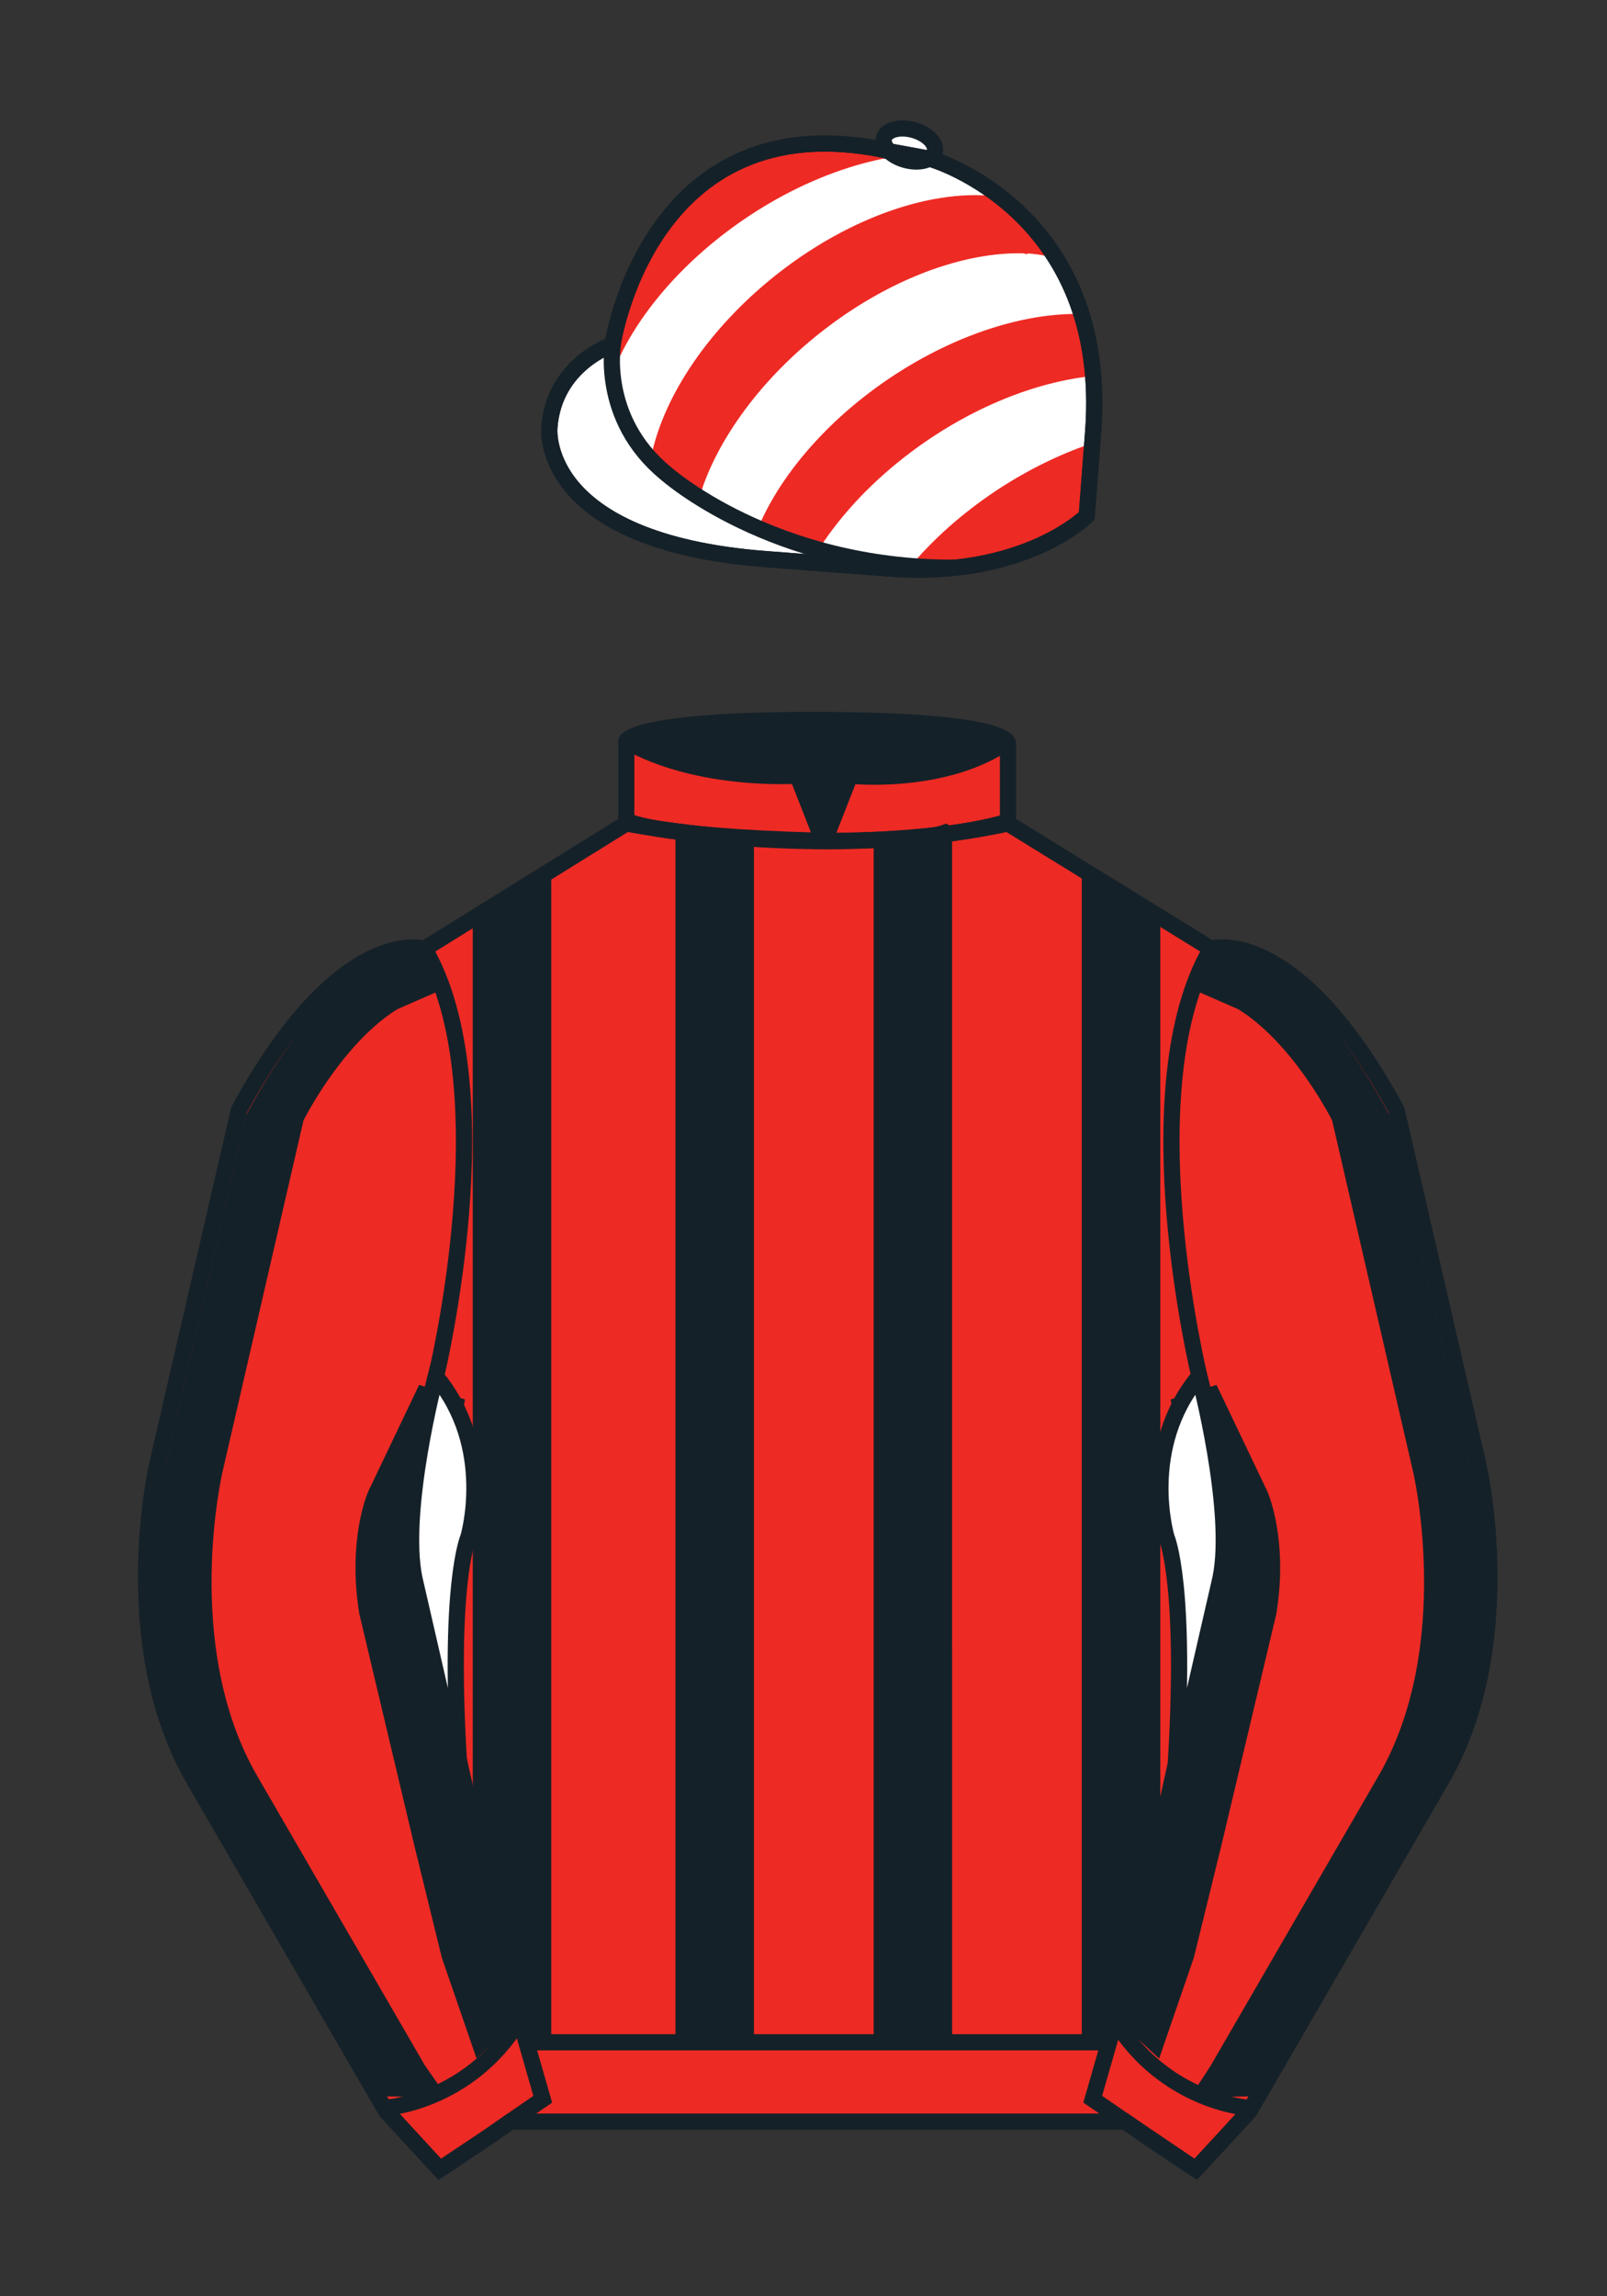 <?xml version="1.0" encoding="iso-8859-1"?>
<!-- Generator: Adobe Illustrator 25.3.0, SVG Export Plug-In . SVG Version: 6.00 Build 0)  -->
<svg version="1.1" id="Cap_x0028_3-STRIPED_x0029_" xmlns="http://www.w3.org/2000/svg" xmlns:xlink="http://www.w3.org/1999/xlink"
	 x="0px" y="0px" viewBox="0 0 99.213 141.732" style="enable-background:new 0 0 99.213 141.732;" xml:space="preserve">
<rect x="0" y="0" width="99.213" height="141.732" fill="#333333" stroke="none"/>
<g>
	<path style="fill:#FFFFFF;" d="M57.483,9.819c0,0,11.045,3.168,10.006,16.831l-0.299,3.929l-0.098,1.266
		c0,0-3.853,3.878-12.191,3.244l-7.594-0.578c-14.145-1.076-13.389-8.132-13.389-8.132c0.299-3.929,3.901-5.104,3.901-5.104
		S40.012,6.295,54.54,9.243l0.391,0.107L57.483,9.819z"/>
	<path style="fill:#FFFFFF;" d="M57.483,9.819c0,0,11.045,3.168,10.006,16.831l-0.299,3.929l-0.098,1.266
		c0,0-3.853,3.878-12.191,3.244l-7.594-0.578c-14.145-1.076-13.389-8.132-13.389-8.132c0.299-3.929,3.901-5.104,3.901-5.104
		S40.012,6.295,54.54,9.243l0.391,0.107L57.483,9.819z"/>
	<path style="fill:#FFFFFF;" d="M57.708,9.382c0.143-0.51-0.443-1.119-1.309-1.358c-0.863-0.239-1.678-0.019-1.82,0.491
		c-0.143,0.511,0.445,1.119,1.309,1.358C56.751,10.112,57.567,9.893,57.708,9.382z"/>
</g>
<g>
	<path style="fill:#EE2A24;" d="M61.837,12.17c-0.074-0.051-0.178-0.027-0.268-0.039c-0.092-0.012-0.182-0.022-0.273-0.031
		c-0.092-0.009-0.185-0.017-0.277-0.024c-0.094-0.007-0.188-0.013-0.281-0.018c-0.096-0.004-0.191-0.007-0.285-0.01
		c-0.096-0.002-0.193-0.003-0.291-0.002c-0.096,0-0.193,0.002-0.291,0.004c-0.098,0.002-0.197,0.006-0.297,0.011
		c-0.1,0.005-0.199,0.011-0.299,0.019c-0.101,0.007-0.201,0.016-0.303,0.025c-0.102,0.01-0.201,0.02-0.305,0.033
		c-0.102,0.012-0.205,0.025-0.309,0.039c-0.102,0.014-0.205,0.03-0.309,0.046c-0.104,0.017-0.209,0.035-0.314,0.054
		c-0.104,0.018-0.209,0.038-0.315,0.059c-0.105,0.021-0.211,0.044-0.318,0.067c-0.105,0.023-0.213,0.048-0.32,0.074
		c-0.105,0.026-0.213,0.053-0.32,0.081c-0.107,0.028-0.217,0.057-0.324,0.087c-0.107,0.03-0.217,0.062-0.326,0.094
		c-0.107,0.033-0.217,0.066-0.326,0.102c-0.108,0.035-0.219,0.071-0.328,0.108c-0.109,0.037-0.219,0.075-0.33,0.114
		c-0.109,0.04-0.219,0.08-0.33,0.122c-0.109,0.042-0.221,0.084-0.33,0.128c-0.111,0.044-0.221,0.089-0.334,0.135
		c-0.109,0.046-0.221,0.093-0.33,0.141c-0.113,0.048-0.223,0.098-0.336,0.148c-0.109,0.05-0.221,0.102-0.333,0.154
		c-0.109,0.053-0.221,0.106-0.332,0.162c-0.113,0.055-0.223,0.111-0.336,0.168c-0.109,0.057-0.221,0.115-0.332,0.174
		c-0.111,0.06-0.223,0.12-0.334,0.181c-0.111,0.062-0.223,0.124-0.334,0.188c-0.111,0.064-0.221,0.128-0.334,0.194
		c-0.11,0.066-0.222,0.132-0.331,0.201c-0.111,0.067-0.223,0.137-0.332,0.207c-0.111,0.07-0.221,0.141-0.33,0.213
		c-0.111,0.073-0.221,0.146-0.33,0.22c-0.11,0.075-0.219,0.15-0.328,0.226c-0.109,0.077-0.219,0.154-0.327,0.232
		c-0.108,0.079-0.218,0.159-0.325,0.239c-0.107,0.081-0.217,0.163-0.323,0.245c-0.109,0.083-0.215,0.167-0.323,0.252
		c-0.106,0.085-0.212,0.17-0.317,0.256c-0.106,0.087-0.21,0.174-0.313,0.261c-0.104,0.087-0.207,0.175-0.307,0.263
		c-0.102,0.088-0.202,0.177-0.3,0.267c-0.1,0.089-0.198,0.179-0.296,0.268c-0.096,0.09-0.194,0.181-0.288,0.271
		c-0.096,0.091-0.19,0.182-0.283,0.274c-0.093,0.092-0.186,0.184-0.277,0.276c-0.091,0.092-0.18,0.185-0.27,0.279
		c-0.088,0.093-0.177,0.187-0.264,0.28c-0.087,0.093-0.174,0.188-0.259,0.283c-0.085,0.094-0.169,0.189-0.252,0.284
		c-0.082,0.095-0.165,0.19-0.245,0.286c-0.081,0.097-0.161,0.192-0.24,0.288c-0.078,0.097-0.156,0.192-0.232,0.289
		c-0.077,0.097-0.151,0.193-0.227,0.29c-0.075,0.097-0.148,0.194-0.22,0.291c-0.071,0.097-0.143,0.195-0.213,0.292
		c-0.07,0.099-0.139,0.196-0.206,0.293c-0.068,0.098-0.135,0.197-0.201,0.295c-0.065,0.098-0.13,0.196-0.193,0.294
		c-0.063,0.098-0.125,0.196-0.187,0.295c-0.061,0.098-0.121,0.197-0.179,0.295c-0.059,0.099-0.117,0.198-0.172,0.296
		c-0.056,0.099-0.112,0.197-0.167,0.295c-0.054,0.099-0.106,0.197-0.158,0.295c-0.052,0.099-0.103,0.197-0.152,0.295
		c-0.049,0.099-0.097,0.197-0.144,0.295c-0.047,0.098-0.092,0.196-0.136,0.295c-0.045,0.098-0.089,0.196-0.131,0.294
		c-0.042,0.097-0.083,0.196-0.124,0.294c-0.039,0.097-0.078,0.195-0.115,0.292c-0.038,0.098-0.074,0.194-0.108,0.291
		c-0.034,0.097-0.068,0.194-0.1,0.29c-0.033,0.097-0.064,0.193-0.095,0.289c-0.029,0.096-0.059,0.191-0.085,0.287
		c-0.027,0.096-0.054,0.191-0.078,0.286c-0.025,0.095-0.048,0.19-0.07,0.284c-0.023,0.095-0.043,0.189-0.063,0.283l-0.025,0.162
		c1.412,1.445,3.021,2.331,3.021,2.331l0.149-0.469l0.046-0.158c0.035-0.097,0.071-0.194,0.108-0.291
		c0.037-0.097,0.076-0.195,0.116-0.292c0.039-0.097,0.081-0.195,0.122-0.293c0.043-0.098,0.086-0.196,0.13-0.294
		c0.044-0.098,0.09-0.197,0.138-0.295c0.047-0.097,0.095-0.196,0.144-0.294c0.049-0.098,0.101-0.197,0.152-0.295
		c0.051-0.098,0.105-0.197,0.158-0.295c0.054-0.099,0.11-0.197,0.166-0.296c0.057-0.098,0.114-0.196,0.173-0.295
		c0.059-0.098,0.118-0.197,0.18-0.295c0.061-0.099,0.122-0.197,0.186-0.294c0.064-0.099,0.128-0.198,0.193-0.295
		c0.066-0.099,0.134-0.196,0.201-0.294c0.067-0.098,0.137-0.195,0.206-0.292c0.07-0.098,0.142-0.195,0.214-0.293
		c0.072-0.097,0.145-0.194,0.22-0.291c0.075-0.098,0.149-0.193,0.226-0.29c0.076-0.097,0.154-0.192,0.232-0.289
		c0.079-0.096,0.159-0.191,0.24-0.288c0.081-0.096,0.163-0.191,0.245-0.286c0.083-0.096,0.167-0.19,0.252-0.284
		c0.085-0.095,0.171-0.19,0.258-0.282c0.087-0.095,0.176-0.188,0.265-0.281c0.088-0.093,0.178-0.186,0.271-0.278
		c0.09-0.092,0.183-0.184,0.275-0.275c0.094-0.092,0.188-0.184,0.283-0.274c0.096-0.091,0.191-0.182,0.29-0.272
		c0.097-0.09,0.194-0.18,0.294-0.269c0.1-0.089,0.199-0.177,0.301-0.266c0.101-0.088,0.203-0.175,0.307-0.263
		c0.104-0.087,0.207-0.173,0.313-0.26c0.104-0.086,0.21-0.171,0.317-0.257c0.107-0.085,0.214-0.169,0.322-0.251
		c0.108-0.083,0.215-0.165,0.325-0.245c0.107-0.081,0.215-0.16,0.324-0.24c0.109-0.079,0.219-0.155,0.326-0.232
		c0.109-0.077,0.219-0.152,0.328-0.227c0.111-0.074,0.221-0.148,0.33-0.219c0.111-0.072,0.221-0.144,0.332-0.214
		c0.108-0.07,0.22-0.139,0.329-0.207c0.111-0.068,0.223-0.135,0.332-0.201c0.111-0.066,0.223-0.13,0.334-0.193
		c0.111-0.064,0.223-0.126,0.332-0.188c0.113-0.061,0.223-0.122,0.336-0.181c0.109-0.06,0.223-0.117,0.332-0.175
		c0.113-0.057,0.223-0.113,0.336-0.168c0.109-0.055,0.223-0.108,0.332-0.162c0.113-0.052,0.223-0.104,0.334-0.154
		c0.111-0.051,0.223-0.1,0.334-0.149c0.111-0.048,0.221-0.095,0.334-0.141c0.109-0.046,0.221-0.091,0.33-0.135
		c0.111-0.044,0.221-0.086,0.332-0.128c0.111-0.042,0.221-0.082,0.33-0.122c0.109-0.039,0.221-0.077,0.33-0.114
		c0.109-0.037,0.219-0.073,0.328-0.108c0.109-0.035,0.219-0.068,0.328-0.102c0.107-0.033,0.215-0.064,0.324-0.094
		c0.107-0.03,0.215-0.059,0.324-0.088c0.106-0.028,0.213-0.055,0.32-0.081c0.108-0.025,0.213-0.05,0.32-0.074
		c0.105-0.023,0.211-0.046,0.316-0.067c0.105-0.021,0.213-0.041,0.316-0.059c0.105-0.019,0.209-0.037,0.313-0.053
		c0.104-0.017,0.207-0.032,0.313-0.046c0.101-0.015,0.205-0.028,0.307-0.04c0.102-0.012,0.203-0.023,0.305-0.032
		c0.102-0.01,0.203-0.019,0.303-0.025c0.1-0.007,0.199-0.014,0.299-0.019c0.098-0.005,0.197-0.009,0.295-0.011
		c0.1-0.003,0.195-0.004,0.293-0.004c0.096,0,0.193,0.001,0.289,0.002c0.096,0.002,0.293,0.104,0.285,0.01
		c0,0,0.984,0.033,1.871,0.361C65.306,16.004,63.46,13.294,61.837,12.17z"/>
	<path style="fill:#EE2A24;" d="M50.56,33.884c0.061-0.094,0.121-0.189,0.186-0.283c0.063-0.094,0.127-0.189,0.192-0.283
		c0.066-0.094,0.132-0.188,0.199-0.282c0.068-0.094,0.137-0.188,0.207-0.281c0.07-0.094,0.141-0.188,0.213-0.281
		c0.072-0.093,0.145-0.187,0.221-0.28c0.074-0.093,0.149-0.185,0.225-0.278c0.076-0.093,0.154-0.185,0.234-0.277
		c0.078-0.092,0.156-0.184,0.238-0.275c0.08-0.092,0.162-0.183,0.246-0.274c0.084-0.091,0.166-0.182,0.251-0.272
		c0.086-0.09,0.172-0.18,0.258-0.271c0.09-0.09,0.178-0.179,0.266-0.268c0.09-0.09,0.18-0.178,0.272-0.267
		c0.092-0.088,0.184-0.177,0.277-0.264c0.094-0.088,0.188-0.175,0.283-0.262c0.096-0.087,0.192-0.173,0.289-0.259
		c0.098-0.086,0.195-0.171,0.295-0.256c0.1-0.085,0.199-0.17,0.301-0.254c0.102-0.084,0.203-0.168,0.309-0.251
		c0.102-0.083,0.207-0.166,0.311-0.248c0.105-0.082,0.211-0.164,0.32-0.245c0.105-0.08,0.213-0.161,0.322-0.242
		c0.109-0.08,0.221-0.159,0.33-0.238c0.111-0.078,0.223-0.156,0.336-0.234c0.111-0.077,0.225-0.154,0.338-0.229
		c0.113-0.075,0.227-0.149,0.34-0.222c0.113-0.074,0.227-0.146,0.34-0.217c0.115-0.071,0.229-0.14,0.342-0.209
		c0.115-0.068,0.228-0.136,0.344-0.203c0.115-0.066,0.229-0.132,0.344-0.197c0.115-0.064,0.229-0.128,0.346-0.19
		c0.113-0.062,0.229-0.123,0.344-0.184c0.115-0.06,0.23-0.119,0.346-0.177c0.115-0.058,0.23-0.115,0.344-0.17
		c0.117-0.056,0.233-0.111,0.346-0.164c0.115-0.054,0.233-0.107,0.346-0.158c0.115-0.052,0.231-0.102,0.346-0.151
		c0.115-0.049,0.231-0.097,0.346-0.145c0.113-0.047,0.229-0.093,0.344-0.138c0.113-0.045,0.228-0.089,0.344-0.131
		c0.113-0.043,0.229-0.084,0.342-0.125c0.115-0.041,0.229-0.08,0.342-0.118c0.113-0.039,0.229-0.076,0.34-0.112
		c0.115-0.036,0.227-0.071,0.34-0.105c0.113-0.034,0.227-0.066,0.338-0.099c0.113-0.032,0.225-0.063,0.336-0.092
		c0.113-0.029,0.225-0.058,0.336-0.085c0.111-0.027,0.223-0.053,0.332-0.079c0.111-0.025,0.221-0.049,0.33-0.072
		c0.111-0.022,0.221-0.044,0.33-0.065c0.109-0.021,0.219-0.04,0.326-0.059c0.109-0.018,0.217-0.036,0.324-0.052
		c0.107-0.016,0.215-0.031,0.322-0.045c0.105-0.014,0.213-0.026,0.318-0.039c0.105-0.011,0.211-0.022,0.316-0.031
		c0,0-0.402-3.083-0.801-3.82l-0.113,0.003c-0.1-0.002-0.199-0.003-0.301-0.002c-0.1,0-0.201,0.002-0.303,0.004
		c-0.102,0.003-0.203,0.006-0.307,0.012c-0.102,0.005-0.205,0.011-0.309,0.018c-0.104,0.007-0.209,0.016-0.313,0.025
		c-0.105,0.01-0.211,0.02-0.316,0.032c-0.105,0.012-0.213,0.024-0.32,0.038c-0.105,0.014-0.213,0.029-0.32,0.045
		c-0.107,0.016-0.215,0.033-0.324,0.052c-0.109,0.019-0.219,0.038-0.326,0.059c-0.109,0.021-0.221,0.042-0.33,0.065
		c-0.109,0.023-0.221,0.047-0.33,0.072c-0.111,0.025-0.223,0.051-0.334,0.079c-0.111,0.027-0.223,0.056-0.334,0.085
		c-0.111,0.03-0.225,0.06-0.336,0.092c-0.113,0.032-0.225,0.065-0.338,0.099c-0.113,0.034-0.227,0.069-0.34,0.105
		c-0.113,0.037-0.227,0.074-0.342,0.111c-0.113,0.039-0.227,0.078-0.34,0.119c-0.115,0.04-0.229,0.082-0.344,0.125
		c-0.113,0.043-0.228,0.086-0.342,0.131c-0.115,0.045-0.23,0.091-0.346,0.138c-0.115,0.048-0.231,0.096-0.346,0.145
		c-0.113,0.049-0.229,0.1-0.344,0.151c-0.115,0.052-0.23,0.104-0.346,0.158c-0.115,0.054-0.23,0.108-0.346,0.164
		c-0.115,0.056-0.23,0.113-0.346,0.171c-0.115,0.058-0.229,0.117-0.344,0.177c-0.115,0.06-0.23,0.122-0.346,0.184
		c-0.115,0.063-0.229,0.125-0.344,0.19c-0.115,0.065-0.23,0.131-0.344,0.197c-0.115,0.067-0.229,0.135-0.344,0.203
		c-0.115,0.069-0.227,0.139-0.342,0.21c-0.115,0.071-0.229,0.143-0.342,0.216c-0.113,0.073-0.226,0.147-0.34,0.222
		c-0.113,0.076-0.225,0.152-0.338,0.229c-0.113,0.078-0.225,0.155-0.334,0.234c-0.111,0.079-0.223,0.159-0.33,0.238
		c-0.109,0.08-0.219,0.16-0.324,0.242c-0.107,0.081-0.215,0.163-0.318,0.245c-0.105,0.082-0.209,0.165-0.313,0.247
		c-0.104,0.083-0.206,0.167-0.308,0.251c-0.101,0.084-0.201,0.168-0.301,0.254c-0.1,0.085-0.197,0.17-0.295,0.256
		c-0.098,0.086-0.193,0.172-0.289,0.26c-0.096,0.086-0.19,0.174-0.283,0.261c-0.094,0.087-0.186,0.176-0.277,0.264
		c-0.09,0.088-0.182,0.177-0.271,0.267c-0.088,0.089-0.177,0.178-0.264,0.268c-0.088,0.09-0.174,0.18-0.259,0.271
		c-0.085,0.09-0.169,0.181-0.251,0.271c-0.084,0.092-0.165,0.183-0.247,0.274c-0.081,0.092-0.16,0.183-0.239,0.275
		c-0.078,0.092-0.156,0.185-0.232,0.277c-0.077,0.093-0.152,0.185-0.227,0.278c-0.074,0.093-0.146,0.187-0.22,0.28
		c-0.072,0.093-0.144,0.187-0.213,0.281c-0.069,0.093-0.138,0.187-0.206,0.281c-0.068,0.094-0.135,0.188-0.2,0.282
		c-0.065,0.095-0.129,0.189-0.192,0.283c-0.063,0.095-0.125,0.189-0.185,0.284c-0.062,0.095-0.12,0.189-0.179,0.284
		c-0.059,0.095-0.116,0.189-0.172,0.285c-0.055,0.095-0.111,0.189-0.164,0.284c-0.053,0.095-0.105,0.189-0.157,0.285
		c-0.051,0.094-0.101,0.189-0.149,0.284c-0.049,0.094-0.097,0.19-0.144,0.284c-0.045,0.094-0.091,0.189-0.134,0.283
		c-0.044,0.095-0.087,0.188-0.128,0.283c-0.041,0.095-0.081,0.189-0.12,0.283l3.707,1.329L50.56,33.884z"/>
	<path style="fill:#EE2A24;" d="M67.606,27.299c-0.117,0.037-0.23,0.076-0.348,0.116c-0.115,0.04-0.23,0.081-0.346,0.123
		c-0.115,0.042-0.232,0.085-0.348,0.129c-0.115,0.044-0.232,0.09-0.348,0.136c-0.115,0.047-0.232,0.094-0.35,0.143
		c-0.117,0.048-0.233,0.098-0.35,0.148c-0.115,0.051-0.232,0.103-0.348,0.156c-0.117,0.053-0.234,0.107-0.35,0.162
		c-0.117,0.055-0.234,0.111-0.35,0.168c-0.117,0.058-0.234,0.116-0.35,0.175c-0.117,0.06-0.233,0.12-0.35,0.182
		c-0.115,0.061-0.232,0.124-0.348,0.188c-0.117,0.064-0.232,0.129-0.35,0.195c-0.115,0.065-0.23,0.132-0.346,0.2
		c-0.117,0.068-0.232,0.138-0.348,0.208c-0.115,0.07-0.23,0.142-0.346,0.214c-0.115,0.072-0.229,0.146-0.344,0.22
		c-0.115,0.075-0.227,0.15-0.34,0.226c-0.113,0.077-0.225,0.153-0.336,0.231c-0.111,0.077-0.221,0.154-0.33,0.233
		c-0.109,0.079-0.217,0.157-0.324,0.237c-0.107,0.079-0.213,0.159-0.318,0.239c-0.105,0.081-0.211,0.162-0.313,0.244
		c-0.104,0.081-0.207,0.163-0.308,0.246c-0.102,0.083-0.201,0.165-0.301,0.248c-0.1,0.083-0.197,0.167-0.297,0.253
		c-0.096,0.084-0.193,0.169-0.289,0.254c-0.096,0.085-0.189,0.171-0.283,0.257c-0.094,0.085-0.186,0.173-0.277,0.259
		c-0.092,0.087-0.182,0.174-0.271,0.262c-0.09,0.088-0.178,0.176-0.266,0.264c-0.088,0.088-0.174,0.177-0.258,0.266
		c-0.086,0.089-0.17,0.178-0.254,0.268c-0.084,0.09-0.164,0.18-0.246,0.27c-0.08,0.09-0.16,0.181-0.24,0.271
		c-0.078,0.091-0.156,0.181-0.232,0.272c0,0,6.795,0.794,10.965-3.179L67.606,27.299z"/>
	<path style="fill:#EE2A24;" d="M37.8,23.111l0.181-0.458l0.057-0.154c0.042-0.095,0.084-0.189,0.128-0.283
		c0.044-0.095,0.089-0.19,0.136-0.285c0.046-0.094,0.094-0.189,0.143-0.283c0.049-0.095,0.099-0.19,0.149-0.285
		c0.051-0.095,0.104-0.19,0.158-0.285c0.053-0.094,0.108-0.189,0.164-0.284c0.056-0.094,0.114-0.189,0.172-0.284
		c0.058-0.094,0.118-0.189,0.178-0.284c0.061-0.095,0.122-0.189,0.186-0.284c0.063-0.095,0.127-0.188,0.192-0.282
		c0.065-0.094,0.131-0.189,0.199-0.282c0.068-0.094,0.136-0.189,0.206-0.281c0.07-0.094,0.141-0.189,0.213-0.282
		c0.071-0.093,0.146-0.186,0.22-0.279c0.073-0.094,0.149-0.185,0.225-0.278c0.076-0.092,0.155-0.185,0.233-0.277
		c0.079-0.092,0.158-0.183,0.239-0.275c0.082-0.092,0.163-0.183,0.246-0.274c0.083-0.092,0.167-0.181,0.251-0.272
		c0.085-0.09,0.171-0.18,0.259-0.271c0.088-0.09,0.176-0.179,0.265-0.269c0.089-0.09,0.18-0.178,0.271-0.266
		c0.091-0.088,0.183-0.177,0.277-0.264c0.094-0.087,0.188-0.175,0.283-0.262c0.095-0.087,0.191-0.174,0.289-0.259
		c0.097-0.085,0.196-0.171,0.294-0.256c0.1-0.086,0.2-0.171,0.301-0.254c0.102-0.085,0.204-0.169,0.308-0.251
		c0.104-0.083,0.208-0.166,0.312-0.249c0.106-0.082,0.211-0.163,0.319-0.245c0.105-0.081,0.214-0.161,0.323-0.241
		c0.109-0.08,0.219-0.159,0.33-0.238c0.11-0.079,0.222-0.157,0.336-0.235c0.111-0.077,0.224-0.154,0.337-0.228
		c0.113-0.076,0.227-0.15,0.339-0.223c0.114-0.073,0.227-0.144,0.341-0.217c0.114-0.071,0.228-0.14,0.342-0.209
		c0.114-0.069,0.229-0.137,0.343-0.204c0.114-0.066,0.229-0.132,0.343-0.196c0.115-0.064,0.23-0.128,0.345-0.191
		c0.114-0.062,0.229-0.123,0.345-0.184c0.115-0.06,0.231-0.119,0.345-0.177c0.115-0.058,0.23-0.115,0.345-0.17
		c0.115-0.057,0.231-0.111,0.346-0.164c0.115-0.053,0.23-0.107,0.346-0.158c0.115-0.052,0.231-0.102,0.346-0.151
		c0.115-0.05,0.23-0.098,0.345-0.145c0.114-0.048,0.229-0.094,0.344-0.139c0.115-0.044,0.23-0.089,0.343-0.131
		c0.115-0.043,0.229-0.085,0.342-0.125c0.115-0.041,0.229-0.08,0.344-0.118c0.113-0.039,0.227-0.076,0.34-0.112
		c0.113-0.037,0.227-0.071,0.34-0.106c0.113-0.034,0.224-0.066,0.337-0.099c0.113-0.032,0.225-0.063,0.336-0.091
		c0.113-0.029,0.225-0.058,0.336-0.086c0.111-0.027,0.223-0.053,0.334-0.079c0.109-0.025,0.219-0.049,0.33-0.072
		c0.109-0.023,0.219-0.044,0.328-0.065c0.109-0.02,0.219-0.04,0.326-0.059c0.109-0.018,0.217-0.036,0.324-0.052l-0.859-0.438
		c0,0-3.765-0.81-7.026,0.087c0,0-3.48,0.679-6.305,4.291c0,0-2.08,2.67-2.955,5.998c0,0-0.504,2.386-0.438,3.568"/>
</g>
<path style="fill:none;stroke:#152128;" d="M37.852,21.125c0,0-0.885,4.697,3.249,8.084c0,0,6.546,5.866,17.812,5.834"/>
<g>
	<path style="fill:none;stroke:#152128;" d="M57.483,9.819c0,0,11.045,3.168,10.006,16.832l-0.299,3.929l-0.098,1.267
		c0,0-3.853,3.877-12.191,3.244l-7.594-0.578c-14.145-1.076-13.389-8.132-13.389-8.132c0.299-3.929,3.901-5.104,3.901-5.104
		S40.012,6.295,54.54,9.243l0.391,0.107L57.483,9.819z"/>
	<path style="fill:none;stroke:#152128;" d="M57.483,9.819c0,0,11.045,3.168,10.006,16.832l-0.299,3.929l-0.098,1.267
		c0,0-3.853,3.877-12.191,3.244l-7.594-0.578c-14.145-1.076-13.389-8.132-13.389-8.132c0.299-3.929,3.901-5.104,3.901-5.104
		S40.012,6.295,54.54,9.243l0.391,0.107L57.483,9.819z"/>
	<path style="fill:none;stroke:#152128;" d="M57.708,9.382c0.143-0.51-0.443-1.119-1.309-1.358c-0.863-0.239-1.678-0.019-1.82,0.491
		c-0.143,0.511,0.445,1.119,1.309,1.358C56.751,10.112,57.567,9.893,57.708,9.382z"/>
</g>
<path style="fill:#EE2A24;" d="M74.752,58.99c0,0,5.164-1.613,11.451,9.961l5.025,21.795c0,0,2.623,11.087-2.232,19.497
	l-11.869,20.482l-3.318,3.605l-4.346-2.944H54.711H37.254h-1.747H33.76h-2.276l-1.03,0.731l-3.317,2.213l-1.658-1.802l-1.659-1.803
	l-5.936-10.241l-5.936-10.241c-2.427-4.205-2.985-9.08-2.936-12.902c0.049-3.823,0.705-6.595,0.705-6.595l2.512-10.897l2.512-10.898
	c3.144-5.787,6.007-8.277,8.084-9.321c2.077-1.043,3.368-0.64,3.368-0.64l6.228-3.865l6.229-3.865v-2.54v-2.54
	c0,0,0.087-0.328,1.571-0.655c1.483-0.328,4.364-0.655,9.95-0.655c6.222,0,9.232,0.368,10.689,0.737
	c1.455,0.369,1.357,0.737,1.357,0.737v2.458v2.458L74.752,58.99z"/>
<path style="fill:#152128;" d="M53.939,51.646v0.585v0.585v0.585v0.585v0.585v0.585v0.585v0.586v0.585v0.585v0.586v0.586v0.585
	v0.585v0.586v0.585v0.585v0.585v0.586v0.585v0.585v0.585v0.586v0.585v0.585v0.585v0.586v0.586v0.585v0.585v0.585v0.586v0.585v0.586
	v0.585v0.586v0.585v0.585v0.586v0.585v0.585v0.586v0.586v0.585v0.585v0.585v0.585v0.586v0.586v0.585v0.585v0.586v0.585v0.585v0.586
	v0.586v0.585v0.585v0.586v0.586v0.585v0.584v0.586v0.586v0.585v0.585v0.586v0.585v0.586v0.585v0.585v0.586v0.585v0.585v0.586v0.586
	v0.585v0.585v0.586v0.585v0.586v0.585v0.586v0.585v0.585v0.585v0.586v0.585v0.586v0.585v0.585v0.586v0.585v0.585v0.586v0.585v0.585
	v0.586v0.585v0.586v0.585v0.585v0.586v0.585v0.586v0.584v0.586v0.585v0.586v0.585v0.585v0.586v0.585v0.586v0.585v0.586v0.585v0.585
	v0.586v0.586v0.585v0.585v0.586v0.585v0.586v0.584v0.586h0.039h0.037h0.037h0.039h0.037h0.039h0.037h0.037h0.039h0.037h0.037h0.039
	h0.037h0.039h0.037h0.037h0.039h0.037h0.037h0.039h0.037h0.039h0.037h0.037h0.039h0.037h0.037H55h0.037h0.039h0.037h0.037h0.039
	h0.037h0.037h0.039h0.037h0.039h0.037h0.037h0.039h0.037h0.037h0.039h0.037h0.039h0.037h0.037h0.039h0.037h0.039h0.037h0.039h0.037
	h0.037h0.039h0.037h0.037h0.039h0.037h0.039h0.037h0.037h0.039H56.4h0.037h0.039h0.037h0.039h0.037h0.037h0.039h0.037h0.037h0.039
	h0.037h0.037h0.039h0.037h0.039h0.037h0.037h0.039h0.037h0.039h0.037h0.037h0.039h0.037h0.039h0.037h0.037h0.039h0.037h0.037h0.039
	h0.037h0.039h0.037h0.037h0.039h0.037h0.039h0.037h0.037h0.039h0.037h0.039h0.037h0.037h0.039h0.037h0.037h0.039h0.037h0.037h0.039
	h0.037h0.039h0.037h0.037h0.039h0.037h0.037h0.039h0.037h0.039h0.037v-0.586v-0.584v-0.586v-0.585v-0.586v-0.585v-0.585v-0.586
	v-0.586v-0.585v-0.585v-0.586v-0.585v-0.586v-0.585v-0.586v-0.585v-0.585v-0.586v-0.585v-0.586v-0.584v-0.586v-0.585v-0.586v-0.585
	v-0.585v-0.586v-0.585v-0.586v-0.585v-0.585v-0.586v-0.585v-0.585v-0.586v-0.585v-0.585v-0.586v-0.585v-0.586V101.4v-0.585v-0.585
	v-0.586V99.06v-0.586v-0.585v-0.586v-0.585v-0.585v-0.586v-0.586v-0.585v-0.585v-0.586V92.62v-0.585v-0.586v-0.585v-0.586v-0.585
	v-0.585v-0.586v-0.586v-0.584v-0.585v-0.586v-0.586v-0.585v-0.585V83.84v-0.586v-0.585v-0.585v-0.586v-0.585v-0.585v-0.586v-0.586
	v-0.585v-0.585v-0.585v-0.585v-0.586v-0.586V75.06v-0.585v-0.586v-0.585v-0.585v-0.586v-0.585v-0.586v-0.585v-0.586v-0.585v-0.585
	v-0.585V67.45v-0.586V66.28v-0.585v-0.585v-0.586v-0.585v-0.585v-0.585v-0.586v-0.585v-0.585v-0.585V59.84v-0.585V58.67v-0.586
	v-0.586v-0.585v-0.585v-0.586v-0.585v-0.585v-0.585v-0.585v-0.585v-0.585v-0.585v-0.585l-0.369-0.234
	C58.416,50.826,58.01,51.148,53.939,51.646z"/>
<polygon style="fill:#152128;" points="66.786,53.694 66.786,53.987 66.786,54.28 66.786,54.573 66.786,54.865 66.786,55.158 
	66.786,55.451 66.786,55.743 66.786,56.036 66.786,56.329 66.786,56.621 66.786,56.914 66.786,57.207 66.786,57.499 66.786,57.792 
	66.786,58.085 66.786,58.377 66.786,58.67 66.786,58.963 66.786,59.255 66.786,59.548 66.786,59.84 66.786,60.133 66.786,60.426 
	66.786,60.719 66.786,61.012 66.786,61.304 66.786,61.597 66.786,61.89 66.786,62.182 66.786,62.475 66.786,62.768 66.786,63.06 
	66.786,63.353 66.786,63.646 66.786,63.938 66.786,64.231 66.786,64.523 66.786,64.816 66.786,65.109 66.786,65.401 66.786,65.694 
	66.786,65.987 66.786,66.28 66.786,66.572 66.786,66.865 66.786,67.158 66.786,67.45 66.786,67.743 66.786,68.036 66.786,68.328 
	66.786,68.621 66.786,68.914 66.786,69.206 66.786,69.499 66.786,69.792 66.786,70.085 66.786,70.377 66.786,70.67 66.786,70.962 
	66.786,71.256 66.786,71.548 66.786,71.84 66.786,72.133 66.786,72.426 66.786,72.719 66.786,73.012 66.786,73.304 66.786,73.596 
	66.786,73.889 66.786,74.182 66.786,74.475 66.786,74.767 66.786,75.06 66.786,75.352 66.786,75.645 66.786,75.938 66.786,76.231 
	66.786,76.523 66.786,76.816 66.786,77.108 66.786,77.401 66.786,77.694 66.786,77.986 66.786,78.278 66.786,78.571 66.786,78.863 
	66.786,79.156 66.786,79.449 66.786,79.742 66.786,80.035 66.786,80.328 66.786,80.619 66.786,80.913 66.786,81.205 66.786,81.498 
	66.786,81.791 66.786,82.084 66.786,82.377 66.786,82.669 66.786,82.961 66.786,83.254 66.786,83.547 66.786,83.84 66.786,84.133 
	66.786,84.426 66.786,84.718 66.786,85.011 66.786,85.303 66.786,85.596 66.786,85.889 66.786,86.182 66.786,86.474 66.786,86.768 
	66.786,87.06 66.786,87.353 66.786,87.645 66.786,87.937 66.786,88.23 66.786,88.523 66.786,88.815 66.786,89.108 66.786,89.401 
	66.786,89.693 66.786,89.985 66.786,90.278 66.786,90.571 66.786,90.864 66.786,91.157 66.786,91.449 66.786,91.742 66.786,92.035 
	66.786,92.327 66.786,92.62 66.786,92.913 66.786,93.205 66.786,93.499 66.786,93.791 66.786,94.084 66.786,94.376 66.786,94.668 
	66.786,94.961 66.786,95.254 66.786,95.547 66.786,95.84 66.786,96.133 66.786,96.425 66.786,96.718 66.786,97.01 66.786,97.303 
	66.786,97.596 66.786,97.889 66.786,98.181 66.786,98.474 66.786,98.767 66.786,99.06 66.786,99.352 66.786,99.645 66.786,99.938 
	66.786,100.231 66.786,100.523 66.786,100.815 66.786,101.108 66.786,101.4 66.786,101.692 66.786,101.985 66.786,102.278 
	66.786,102.571 66.786,102.864 66.786,103.156 66.786,103.449 66.786,103.742 66.786,104.034 66.786,104.327 66.786,104.62 
	66.786,104.912 66.786,105.206 66.786,105.498 66.786,105.79 66.786,106.083 66.786,106.376 66.786,106.668 66.786,106.961 
	66.786,107.254 66.786,107.546 66.786,107.839 66.786,108.131 66.786,108.424 66.786,108.717 66.786,109.01 66.786,109.302 
	66.786,109.595 66.786,109.887 66.786,110.181 66.786,110.473 66.786,110.766 66.786,111.058 66.786,111.351 66.786,111.644 
	66.786,111.937 66.786,112.229 66.786,112.522 66.786,112.815 66.786,113.107 66.786,113.398 66.786,113.691 66.786,113.984 
	66.786,114.277 66.786,114.57 66.786,114.862 66.786,115.155 66.786,115.448 66.786,115.74 66.786,116.033 66.786,116.326 
	66.786,116.618 66.786,116.912 66.786,117.204 66.786,117.497 66.786,117.789 66.786,118.082 66.786,118.375 66.786,118.668 
	66.786,118.96 66.786,119.253 66.786,119.546 66.786,119.838 66.786,120.131 66.786,120.423 66.786,120.716 66.786,121.009 
	66.786,121.302 66.786,121.594 66.786,121.888 66.786,122.18 66.786,122.473 66.786,122.765 66.786,123.058 66.786,123.351 
	66.786,123.644 66.786,123.936 66.786,124.229 66.786,124.522 66.786,124.815 66.786,125.106 66.786,125.398 66.786,125.691 
	66.786,125.984 66.806,125.984 66.825,125.984 66.843,125.984 66.862,125.984 66.882,125.984 66.901,125.984 66.919,125.984 
	66.938,125.984 66.956,125.984 66.976,125.984 66.995,125.984 67.015,125.984 67.032,125.984 67.052,125.984 67.071,125.984 
	67.091,125.984 67.108,125.984 67.128,125.984 67.147,125.984 67.167,125.984 67.185,125.984 67.204,125.984 67.222,125.984 
	67.241,125.984 67.261,125.984 67.278,125.984 67.298,125.984 67.317,125.984 67.335,125.984 67.354,125.984 67.374,125.984 
	67.394,125.984 67.411,125.984 67.431,125.984 67.45,125.984 67.47,125.984 67.487,125.984 67.507,125.984 67.524,125.984 
	67.544,125.984 67.563,125.984 67.581,125.984 67.601,125.984 67.62,125.984 67.638,125.984 67.657,125.984 67.677,125.984 
	67.696,125.984 67.714,125.984 67.733,125.984 67.753,125.984 67.772,125.984 67.79,125.984 67.81,125.984 67.827,125.984 
	67.847,125.984 67.866,125.984 67.884,125.984 67.903,125.984 67.923,125.984 67.94,125.984 67.96,125.984 67.979,125.984 
	67.999,125.984 68.017,125.984 68.036,125.984 68.056,125.984 68.075,125.984 68.093,125.984 68.112,125.984 68.13,125.984 
	68.149,125.984 68.169,125.984 68.186,125.984 68.206,125.984 68.226,125.984 68.243,125.984 68.263,125.984 68.282,125.984 
	68.302,125.984 68.319,125.984 68.339,125.984 68.358,125.984 68.378,125.984 68.395,125.984 68.415,125.984 68.433,125.984 
	68.452,125.984 68.472,125.984 68.489,125.984 68.509,125.984 68.528,125.984 68.546,125.984 68.565,125.984 68.585,125.984 
	68.604,125.984 68.622,125.984 68.642,125.984 68.661,125.984 68.681,125.984 68.698,125.984 68.718,125.984 68.735,125.984 
	68.755,125.984 68.774,125.984 68.792,125.984 68.811,125.984 68.831,125.984 68.849,125.984 68.868,125.984 68.888,125.984 
	68.907,125.984 68.925,125.984 68.944,125.984 68.964,125.984 68.983,125.984 69.001,125.984 69.02,125.984 69.038,125.984 
	69.058,125.984 69.077,125.984 69.095,125.984 69.114,125.984 69.134,125.984 69.151,125.984 69.171,125.984 69.19,125.984 
	69.21,125.984 69.227,125.984 69.247,125.984 69.267,125.984 69.284,125.984 69.304,125.984 69.323,125.984 69.341,125.984 
	69.36,125.984 69.38,125.984 69.397,125.984 69.417,125.984 69.436,125.984 69.454,125.984 69.474,125.984 69.493,125.984 
	69.513,125.984 69.53,125.984 69.55,125.984 69.567,125.984 69.587,125.984 69.606,125.984 69.626,125.984 69.644,125.984 
	69.663,125.984 69.683,125.984 69.7,125.984 69.72,125.984 69.739,125.984 69.757,125.984 69.776,125.984 69.796,125.984 
	69.815,125.984 69.833,125.984 69.852,125.984 69.87,125.984 69.89,125.984 69.909,125.984 69.929,125.984 69.946,125.984 
	69.966,125.984 69.985,125.984 70.003,125.984 70.022,125.984 70.042,125.984 70.06,125.984 70.079,125.984 70.099,125.984 
	70.118,125.984 70.136,125.984 70.155,125.984 70.173,125.984 70.192,125.984 70.212,125.984 70.231,125.984 70.249,125.984 
	70.269,125.984 70.288,125.984 70.308,125.984 70.325,125.984 70.345,125.984 70.364,125.984 70.384,125.984 70.401,125.984 
	70.421,125.984 70.44,125.984 70.458,125.984 70.476,125.984 70.495,125.984 70.515,125.984 70.534,125.984 70.552,125.984 
	70.571,125.984 70.591,125.984 70.61,125.984 70.628,125.984 70.647,125.984 70.667,125.984 70.686,125.984 70.704,125.984 
	70.724,125.984 70.743,125.984 70.763,125.984 70.78,125.984 70.8,125.984 70.817,125.984 70.837,125.984 70.856,125.984 
	70.874,125.984 70.894,125.984 70.913,125.984 70.931,125.984 70.95,125.984 70.97,125.984 70.989,125.984 71.007,125.984 
	71.026,125.984 71.046,125.984 71.065,125.984 71.083,125.984 71.102,125.984 71.12,125.984 71.14,125.984 71.159,125.984 
	71.177,125.984 71.196,125.984 71.216,125.984 71.233,125.984 71.253,125.984 71.272,125.984 71.292,125.984 71.31,125.984 
	71.329,125.984 71.349,125.984 71.366,125.984 71.386,125.984 71.405,125.984 71.423,125.984 71.442,125.984 71.462,125.984 
	71.479,125.984 71.499,125.984 71.519,125.984 71.536,125.984 71.556,125.984 71.575,125.984 71.595,125.984 71.612,125.984 
	71.632,125.984 71.632,125.691 71.632,125.398 71.632,125.106 71.632,124.815 71.632,124.522 71.632,124.229 71.632,123.936 
	71.632,123.644 71.632,123.351 71.632,123.058 71.632,122.765 71.632,122.473 71.632,122.18 71.632,121.888 71.632,121.594 
	71.632,121.302 71.632,121.009 71.632,120.716 71.632,120.423 71.632,120.131 71.632,119.838 71.632,119.546 71.632,119.253 
	71.632,118.96 71.632,118.668 71.632,118.375 71.632,118.082 71.632,117.789 71.632,117.497 71.632,117.204 71.632,116.912 
	71.632,116.618 71.632,116.326 71.632,116.033 71.632,115.74 71.632,115.448 71.632,115.155 71.632,114.862 71.632,114.57 
	71.632,114.277 71.632,113.984 71.632,113.691 71.632,113.398 71.632,113.107 71.632,112.815 71.632,112.522 71.632,112.229 
	71.632,111.937 71.632,111.644 71.632,111.351 71.632,111.058 71.632,110.766 71.632,110.473 71.632,110.181 71.632,109.887 
	71.632,109.595 71.632,109.302 71.632,109.01 71.632,108.717 71.632,108.424 71.632,108.131 71.632,107.839 71.632,107.546 
	71.632,107.254 71.632,106.961 71.632,106.668 71.632,106.376 71.632,106.083 71.632,105.79 71.632,105.498 71.632,105.206 
	71.632,104.912 71.632,104.62 71.632,104.327 71.632,104.034 71.632,103.742 71.632,103.449 71.632,103.156 71.632,102.864 
	71.632,102.571 71.632,102.278 71.632,101.985 71.632,101.692 71.632,101.4 71.632,101.108 71.632,100.815 71.632,100.523 
	71.632,100.231 71.632,99.938 71.632,99.645 71.632,99.352 71.632,99.06 71.632,98.767 71.632,98.474 71.632,98.181 71.632,97.889 
	71.632,97.596 71.632,97.303 71.632,97.01 71.632,96.718 71.632,96.425 71.632,96.133 71.632,95.84 71.632,95.547 71.632,95.254 
	71.632,94.961 71.632,94.668 71.632,94.376 71.632,94.084 71.632,93.791 71.632,93.499 71.632,93.205 71.632,92.913 71.632,92.62 
	71.632,92.327 71.632,92.035 71.632,91.742 71.632,91.449 71.632,91.157 71.632,90.864 71.632,90.571 71.632,90.278 71.632,89.985 
	71.632,89.693 71.632,89.401 71.632,89.108 71.632,88.815 71.632,88.523 71.632,88.23 71.632,87.937 71.632,87.645 71.632,87.353 
	71.632,87.06 71.632,86.768 71.632,86.474 71.632,86.182 71.632,85.889 71.632,85.596 71.632,85.303 71.632,85.011 71.632,84.718 
	71.632,84.426 71.632,84.133 71.632,83.84 71.632,83.547 71.632,83.254 71.632,82.961 71.632,82.669 71.632,82.377 71.632,82.084 
	71.632,81.791 71.632,81.498 71.632,81.205 71.632,80.913 71.632,80.619 71.632,80.328 71.632,80.035 71.632,79.742 71.632,79.449 
	71.632,79.156 71.632,78.863 71.632,78.571 71.632,78.278 71.632,77.986 71.632,77.694 71.632,77.401 71.632,77.108 71.632,76.816 
	71.632,76.523 71.632,76.231 71.632,75.938 71.632,75.645 71.632,75.352 71.632,75.06 71.632,74.767 71.632,74.475 71.632,74.182 
	71.632,73.889 71.632,73.596 71.632,73.304 71.632,73.012 71.632,72.719 71.632,72.426 71.632,72.133 71.632,71.84 71.632,71.548 
	71.632,71.256 71.632,70.962 71.632,70.67 71.632,70.377 71.632,70.085 71.632,69.792 71.632,69.499 71.632,69.206 71.632,68.914 
	71.632,68.621 71.632,68.328 71.632,68.036 71.632,67.743 71.632,67.45 71.632,67.158 71.632,66.865 71.632,66.572 71.632,66.28 
	71.632,65.987 71.632,65.694 71.632,65.401 71.632,65.109 71.632,64.816 71.632,64.523 71.632,64.231 71.632,63.938 71.632,63.646 
	71.632,63.353 71.632,63.06 71.632,62.768 71.632,62.475 71.632,62.182 71.632,61.89 71.632,61.597 71.632,61.304 71.632,61.012 
	71.632,60.719 71.632,60.426 71.632,60.133 71.632,59.84 71.632,59.548 71.632,59.255 71.632,58.963 71.632,58.67 71.632,58.377 
	71.632,58.085 71.632,57.792 71.632,57.499 71.632,57.207 71.632,56.914 71.632,56.727 "/>
<path style="fill:#152128;" d="M46.546,51.646v0.585v0.585v0.585v0.585v0.585v0.585v0.585v0.586v0.585v0.585v0.586v0.586v0.585
	v0.585v0.586v0.585v0.585v0.585v0.586v0.585v0.585v0.585v0.586v0.585v0.585v0.585v0.586v0.586v0.585v0.585v0.585v0.586v0.585v0.586
	v0.585v0.586v0.585v0.585v0.586v0.585v0.585v0.586v0.586v0.585v0.585v0.585v0.585v0.586v0.586v0.585v0.585v0.586v0.585v0.585v0.586
	v0.586v0.585v0.585v0.586v0.586v0.585v0.584v0.586v0.586v0.585v0.585v0.586v0.585v0.586v0.585v0.585v0.586v0.585v0.585v0.586v0.586
	v0.585v0.585v0.586v0.585v0.586v0.585v0.586v0.585v0.585v0.585v0.586v0.585v0.586v0.585v0.585v0.586v0.585v0.585v0.586v0.585v0.585
	v0.586v0.585v0.586v0.585v0.585v0.586v0.585v0.586v0.584v0.586v0.585v0.586v0.585v0.585v0.586v0.585v0.586v0.585v0.586v0.585v0.585
	v0.586v0.586v0.585v0.585v0.586v0.585v0.586v0.584v0.586h-0.038H46.47h-0.038h-0.038h-0.038h-0.038h-0.038h-0.038h-0.038h-0.038
	h-0.038h-0.038h-0.038h-0.038h-0.038H45.94h-0.038h-0.038h-0.038h-0.038h-0.038h-0.038h-0.038h-0.038H45.6h-0.038h-0.038h-0.038
	h-0.038h-0.038h-0.038h-0.038h-0.038h-0.038h-0.038h-0.038h-0.038h-0.038H45.07h-0.038h-0.038h-0.038h-0.038h-0.038h-0.038h-0.038
	h-0.038h-0.038h-0.038h-0.038h-0.038h-0.038H44.54h-0.038h-0.038h-0.038h-0.038h-0.038h-0.038h-0.038h-0.038h-0.038h-0.038h-0.038
	h-0.038h-0.037H44.01h-0.038h-0.038h-0.038h-0.038h-0.038h-0.038h-0.038h-0.038h-0.038h-0.038h-0.038h-0.038h-0.038H43.48h-0.038
	h-0.038h-0.038h-0.038H43.29h-0.038h-0.038h-0.038h-0.038h-0.038h-0.038h-0.038h-0.038H42.95h-0.038h-0.038h-0.038h-0.038h-0.038
	h-0.038h-0.038h-0.038h-0.038h-0.038h-0.038h-0.038h-0.038h-0.038h-0.038h-0.038h-0.038h-0.038H42.23h-0.038h-0.038h-0.038H42.08
	h-0.038h-0.038h-0.038h-0.038H41.89h-0.037h-0.038h-0.038h-0.038h-0.038v-0.586v-0.584v-0.586v-0.585v-0.586v-0.585v-0.585v-0.586
	v-0.586v-0.585v-0.585v-0.586v-0.585v-0.586v-0.585v-0.586v-0.585v-0.585v-0.586v-0.585v-0.586v-0.584v-0.586v-0.585v-0.586v-0.585
	v-0.585v-0.586v-0.585v-0.586v-0.585v-0.585v-0.586v-0.585v-0.585v-0.586v-0.585v-0.585v-0.586v-0.585v-0.586V101.4v-0.585v-0.585
	v-0.586V99.06v-0.586v-0.585v-0.586v-0.585v-0.585v-0.586v-0.586v-0.585v-0.585v-0.586V92.62v-0.585v-0.586v-0.585v-0.586v-0.585
	v-0.585v-0.586v-0.586v-0.584v-0.585v-0.586v-0.586v-0.585v-0.585V83.84v-0.586v-0.585v-0.585v-0.586v-0.585v-0.585v-0.586v-0.586
	v-0.585v-0.585v-0.585v-0.585v-0.586v-0.586V75.06v-0.585v-0.586v-0.585v-0.585v-0.586v-0.585v-0.586v-0.585v-0.586v-0.585v-0.585
	v-0.585V67.45v-0.586V66.28v-0.585v-0.585v-0.586v-0.585v-0.585v-0.585v-0.586v-0.585v-0.585v-0.585V59.84v-0.585V58.67v-0.586
	v-0.586v-0.585v-0.585v-0.586v-0.585v-0.585v-0.585v-0.585v-0.585v-0.585v-0.585v-0.585l0.369-0.234
	C42.069,50.826,42.477,51.148,46.546,51.646z"/>
<polygon style="fill:#152128;" points="34.032,53.694 34.032,53.987 34.032,54.28 34.032,54.573 34.032,54.865 34.032,55.158 
	34.032,55.451 34.032,55.743 34.032,56.036 34.032,56.329 34.032,56.621 34.032,56.914 34.032,57.207 34.032,57.499 34.032,57.792 
	34.032,58.085 34.032,58.377 34.032,58.67 34.032,58.963 34.032,59.255 34.032,59.548 34.032,59.84 34.032,60.133 34.032,60.426 
	34.032,60.719 34.032,61.012 34.032,61.304 34.032,61.597 34.032,61.89 34.032,62.182 34.032,62.475 34.032,62.768 34.032,63.06 
	34.032,63.353 34.032,63.646 34.032,63.938 34.032,64.231 34.032,64.523 34.032,64.816 34.032,65.109 34.032,65.401 34.032,65.694 
	34.032,65.987 34.032,66.28 34.032,66.572 34.032,66.865 34.032,67.158 34.032,67.45 34.032,67.743 34.032,68.036 34.032,68.328 
	34.032,68.621 34.032,68.914 34.032,69.206 34.032,69.499 34.032,69.792 34.032,70.085 34.032,70.377 34.032,70.67 34.032,70.962 
	34.032,71.256 34.032,71.548 34.032,71.84 34.032,72.133 34.032,72.426 34.032,72.719 34.032,73.012 34.032,73.304 34.032,73.597 
	34.032,73.889 34.032,74.182 34.032,74.475 34.032,74.767 34.032,75.06 34.032,75.353 34.032,75.645 34.032,75.938 34.032,76.231 
	34.032,76.523 34.032,76.816 34.032,77.108 34.032,77.401 34.032,77.694 34.032,77.986 34.032,78.278 34.032,78.571 34.032,78.863 
	34.032,79.156 34.032,79.449 34.032,79.742 34.032,80.035 34.032,80.328 34.032,80.619 34.032,80.913 34.032,81.205 34.032,81.498 
	34.032,81.791 34.032,82.084 34.032,82.377 34.032,82.669 34.032,82.961 34.032,83.254 34.032,83.547 34.032,83.84 34.032,84.133 
	34.032,84.426 34.032,84.718 34.032,85.011 34.032,85.303 34.032,85.596 34.032,85.889 34.032,86.182 34.032,86.474 34.032,86.768 
	34.032,87.06 34.032,87.353 34.032,87.645 34.032,87.937 34.032,88.23 34.032,88.523 34.032,88.815 34.032,89.108 34.032,89.401 
	34.032,89.693 34.032,89.985 34.032,90.278 34.032,90.571 34.032,90.864 34.032,91.157 34.032,91.449 34.032,91.742 34.032,92.035 
	34.032,92.327 34.032,92.62 34.032,92.913 34.032,93.205 34.032,93.499 34.032,93.791 34.032,94.084 34.032,94.376 34.032,94.668 
	34.032,94.961 34.032,95.254 34.032,95.547 34.032,95.84 34.032,96.133 34.032,96.425 34.032,96.718 34.032,97.01 34.032,97.303 
	34.032,97.596 34.032,97.889 34.032,98.181 34.032,98.474 34.032,98.767 34.032,99.06 34.032,99.352 34.032,99.645 34.032,99.938 
	34.032,100.231 34.032,100.523 34.032,100.815 34.032,101.108 34.032,101.4 34.032,101.692 34.032,101.985 34.032,102.278 
	34.032,102.571 34.032,102.864 34.032,103.156 34.032,103.449 34.032,103.742 34.032,104.034 34.032,104.327 34.032,104.62 
	34.032,104.912 34.032,105.206 34.032,105.498 34.032,105.79 34.032,106.083 34.032,106.376 34.032,106.668 34.032,106.961 
	34.032,107.254 34.032,107.546 34.032,107.839 34.032,108.131 34.032,108.424 34.032,108.717 34.032,109.01 34.032,109.302 
	34.032,109.595 34.032,109.887 34.032,110.181 34.032,110.473 34.032,110.766 34.032,111.058 34.032,111.351 34.032,111.644 
	34.032,111.937 34.032,112.229 34.032,112.522 34.032,112.815 34.032,113.107 34.032,113.398 34.032,113.691 34.032,113.984 
	34.032,114.277 34.032,114.57 34.032,114.862 34.032,115.155 34.032,115.448 34.032,115.74 34.032,116.033 34.032,116.326 
	34.032,116.618 34.032,116.912 34.032,117.204 34.032,117.497 34.032,117.789 34.032,118.082 34.032,118.375 34.032,118.668 
	34.032,118.96 34.032,119.253 34.032,119.546 34.032,119.838 34.032,120.131 34.032,120.423 34.032,120.716 34.032,121.009 
	34.032,121.302 34.032,121.594 34.032,121.888 34.032,122.18 34.032,122.473 34.032,122.765 34.032,123.058 34.032,123.351 
	34.032,123.644 34.032,123.936 34.032,124.229 34.032,124.522 34.032,124.815 34.032,125.106 34.032,125.398 34.032,125.691 
	34.032,125.984 34.013,125.984 33.995,125.984 33.976,125.984 33.957,125.984 33.938,125.984 33.919,125.984 33.9,125.984 
	33.881,125.984 33.862,125.984 33.843,125.984 33.824,125.984 33.805,125.984 33.786,125.984 33.767,125.984 33.748,125.984 
	33.729,125.984 33.71,125.984 33.691,125.984 33.672,125.984 33.653,125.984 33.634,125.984 33.615,125.984 33.597,125.984 
	33.578,125.984 33.559,125.984 33.54,125.984 33.521,125.984 33.502,125.984 33.483,125.984 33.464,125.984 33.445,125.984 
	33.426,125.984 33.408,125.984 33.389,125.984 33.37,125.984 33.351,125.984 33.331,125.984 33.312,125.984 33.294,125.984 
	33.275,125.984 33.256,125.984 33.238,125.984 33.219,125.984 33.2,125.984 33.181,125.984 33.162,125.984 33.143,125.984 
	33.123,125.984 33.105,125.984 33.086,125.984 33.067,125.984 33.048,125.984 33.029,125.984 33.01,125.984 32.991,125.984 
	32.972,125.984 32.954,125.984 32.935,125.984 32.916,125.984 32.897,125.984 32.878,125.984 32.859,125.984 32.84,125.984 
	32.821,125.984 32.802,125.984 32.783,125.984 32.764,125.984 32.745,125.984 32.726,125.984 32.707,125.984 32.689,125.984 
	32.67,125.984 32.651,125.984 32.632,125.984 32.613,125.984 32.594,125.984 32.575,125.984 32.556,125.984 32.538,125.984 
	32.519,125.984 32.499,125.984 32.48,125.984 32.461,125.984 32.442,125.984 32.423,125.984 32.404,125.984 32.386,125.984 
	32.367,125.984 32.348,125.984 32.33,125.984 32.31,125.984 32.291,125.984 32.272,125.984 32.253,125.984 32.235,125.984 
	32.216,125.984 32.197,125.984 32.178,125.984 32.159,125.984 32.14,125.984 32.121,125.984 32.102,125.984 32.083,125.984 
	32.064,125.984 32.045,125.984 32.027,125.984 32.008,125.984 31.989,125.984 31.97,125.984 31.951,125.984 31.932,125.984 
	31.913,125.984 31.894,125.984 31.875,125.984 31.856,125.984 31.837,125.984 31.818,125.984 31.799,125.984 31.781,125.984 
	31.762,125.984 31.743,125.984 31.724,125.984 31.705,125.984 31.686,125.984 31.667,125.984 31.648,125.984 31.629,125.984 
	31.61,125.984 31.591,125.984 31.572,125.984 31.553,125.984 31.534,125.984 31.515,125.984 31.497,125.984 31.478,125.984 
	31.459,125.984 31.44,125.984 31.421,125.984 31.402,125.984 31.383,125.984 31.365,125.984 31.346,125.984 31.327,125.984 
	31.308,125.984 31.289,125.984 31.269,125.984 31.25,125.984 31.231,125.984 31.212,125.984 31.194,125.984 31.175,125.984 
	31.156,125.984 31.137,125.984 31.119,125.984 31.1,125.984 31.081,125.984 31.062,125.984 31.043,125.984 31.024,125.984 
	31.005,125.984 30.986,125.984 30.967,125.984 30.948,125.984 30.929,125.984 30.91,125.984 30.891,125.984 30.873,125.984 
	30.853,125.984 30.834,125.984 30.816,125.984 30.797,125.984 30.778,125.984 30.759,125.984 30.74,125.984 30.721,125.984 
	30.702,125.984 30.683,125.984 30.664,125.984 30.645,125.984 30.626,125.984 30.607,125.984 30.588,125.984 30.569,125.984 
	30.55,125.984 30.531,125.984 30.512,125.984 30.493,125.984 30.474,125.984 30.456,125.984 30.436,125.984 30.418,125.984 
	30.399,125.984 30.38,125.984 30.361,125.984 30.342,125.984 30.324,125.984 30.305,125.984 30.286,125.984 30.267,125.984 
	30.248,125.984 30.228,125.984 30.209,125.984 30.19,125.984 30.171,125.984 30.153,125.984 30.134,125.984 30.115,125.984 
	30.096,125.984 30.077,125.984 30.058,125.984 30.039,125.984 30.019,125.984 30,125.984 29.982,125.984 29.963,125.984 
	29.944,125.984 29.925,125.984 29.907,125.984 29.888,125.984 29.869,125.984 29.85,125.984 29.831,125.984 29.812,125.984 
	29.793,125.984 29.774,125.984 29.755,125.984 29.736,125.984 29.717,125.984 29.698,125.984 29.679,125.984 29.661,125.984 
	29.642,125.984 29.623,125.984 29.604,125.984 29.585,125.984 29.566,125.984 29.547,125.984 29.528,125.984 29.509,125.984 
	29.49,125.984 29.471,125.984 29.452,125.984 29.433,125.984 29.415,125.984 29.395,125.984 29.376,125.984 29.358,125.984 
	29.339,125.984 29.32,125.984 29.301,125.984 29.283,125.984 29.264,125.984 29.245,125.984 29.226,125.984 29.206,125.984 
	29.187,125.984 29.187,125.691 29.187,125.398 29.187,125.106 29.187,124.815 29.187,124.522 29.187,124.229 29.187,123.936 
	29.187,123.644 29.187,123.351 29.187,123.058 29.187,122.765 29.187,122.473 29.187,122.18 29.187,121.888 29.187,121.594 
	29.187,121.302 29.187,121.009 29.187,120.716 29.187,120.423 29.187,120.131 29.187,119.838 29.187,119.546 29.187,119.253 
	29.187,118.96 29.187,118.668 29.187,118.375 29.187,118.082 29.187,117.789 29.187,117.497 29.187,117.204 29.187,116.912 
	29.187,116.618 29.187,116.326 29.187,116.033 29.187,115.74 29.187,115.448 29.187,115.155 29.187,114.862 29.187,114.57 
	29.187,114.277 29.187,113.984 29.187,113.691 29.187,113.398 29.187,113.107 29.187,112.815 29.187,112.522 29.187,112.229 
	29.187,111.937 29.187,111.644 29.187,111.351 29.187,111.058 29.187,110.766 29.187,110.473 29.187,110.181 29.187,109.887 
	29.187,109.595 29.187,109.302 29.187,109.01 29.187,108.717 29.187,108.424 29.187,108.131 29.187,107.839 29.187,107.546 
	29.187,107.254 29.187,106.961 29.187,106.668 29.187,106.376 29.187,106.083 29.187,105.79 29.187,105.498 29.187,105.206 
	29.187,104.912 29.187,104.62 29.187,104.327 29.187,104.034 29.187,103.742 29.187,103.449 29.187,103.156 29.187,102.864 
	29.187,102.571 29.187,102.278 29.187,101.985 29.187,101.692 29.187,101.4 29.187,101.108 29.187,100.815 29.187,100.523 
	29.187,100.231 29.187,99.938 29.187,99.645 29.187,99.352 29.187,99.06 29.187,98.767 29.187,98.474 29.187,98.181 29.187,97.889 
	29.187,97.596 29.187,97.303 29.187,97.01 29.187,96.718 29.187,96.425 29.187,96.133 29.187,95.84 29.187,95.547 29.187,95.254 
	29.187,94.961 29.187,94.668 29.187,94.376 29.187,94.084 29.187,93.791 29.187,93.499 29.187,93.205 29.187,92.913 29.187,92.62 
	29.187,92.327 29.187,92.035 29.187,91.742 29.187,91.449 29.187,91.157 29.187,90.864 29.187,90.571 29.187,90.278 29.187,89.985 
	29.187,89.693 29.187,89.401 29.187,89.108 29.187,88.815 29.187,88.523 29.187,88.23 29.187,87.937 29.187,87.645 29.187,87.353 
	29.187,87.06 29.187,86.768 29.187,86.474 29.187,86.182 29.187,85.889 29.187,85.596 29.187,85.303 29.187,85.011 29.187,84.718 
	29.187,84.426 29.187,84.133 29.187,83.84 29.187,83.547 29.187,83.254 29.187,82.961 29.187,82.669 29.187,82.377 29.187,82.084 
	29.187,81.791 29.187,81.498 29.187,81.205 29.187,80.913 29.187,80.619 29.187,80.328 29.187,80.035 29.187,79.742 29.187,79.449 
	29.187,79.156 29.187,78.863 29.187,78.571 29.187,78.278 29.187,77.986 29.187,77.694 29.187,77.401 29.187,77.108 29.187,76.816 
	29.187,76.523 29.187,76.231 29.187,75.938 29.187,75.645 29.187,75.353 29.187,75.06 29.187,74.767 29.187,74.475 29.187,74.182 
	29.187,73.889 29.187,73.597 29.187,73.304 29.187,73.012 29.187,72.719 29.187,72.426 29.187,72.133 29.187,71.84 29.187,71.548 
	29.187,71.256 29.187,70.962 29.187,70.67 29.187,70.377 29.187,70.085 29.187,69.792 29.187,69.499 29.187,69.206 29.187,68.914 
	29.187,68.621 29.187,68.328 29.187,68.036 29.187,67.743 29.187,67.45 29.187,67.158 29.187,66.865 29.187,66.572 29.187,66.28 
	29.187,65.987 29.187,65.694 29.187,65.401 29.187,65.109 29.187,64.816 29.187,64.523 29.187,64.231 29.187,63.938 29.187,63.646 
	29.187,63.353 29.187,63.06 29.187,62.768 29.187,62.475 29.187,62.182 29.187,61.89 29.187,61.597 29.187,61.304 29.187,61.012 
	29.187,60.719 29.187,60.426 29.187,60.133 29.187,59.84 29.187,59.548 29.187,59.255 29.187,58.963 29.187,58.67 29.187,58.377 
	29.187,58.085 29.187,57.792 29.187,57.499 29.187,57.207 29.187,56.914 29.187,56.727 "/>
<g>
	<path style="fill:#EE2A24;" d="M73.785,134.1l-2.912-1.944l-1.434-1l-2.014-1.384l1.297-4.521l1.154-3.698l5.451-23.896
		c0.875-4.191-1.314-12.493-1.314-12.493s-4.328-17.816,0.715-26.404c0,0,5.164-1.613,11.451,9.961l5.025,21.795
		c0,0,2.623,11.087-2.232,19.497l-11.869,20.482L73.785,134.1"/>
	<path style="fill:#EE2A24;" d="M27.109,134.103l2.913-1.944l1.434-0.999l2.014-1.385l-1.298-4.521l-1.154-3.698l-5.45-23.896
		c-0.876-4.191,1.314-12.492,1.314-12.492s4.328-17.817-0.715-26.405c0,0-5.164-1.613-11.452,9.961L9.69,90.519
		c0,0-2.623,11.088,2.231,19.498l11.871,20.482L27.109,134.103"/>
</g>
<path style="fill:#152128;stroke:#152128;stroke-width:2;" d="M23.731,128.393l-1.483-2.561l-1.484-2.56l-1.484-2.56l-1.484-2.56
	l-1.484-2.56l-1.483-2.561l-1.484-2.561c-0.607-1.051-1.097-2.145-1.49-3.253c-0.393-1.108-0.688-2.231-0.907-3.342
	c-0.218-1.11-0.359-2.21-0.443-3.27c-0.083-1.061-0.109-2.082-0.097-3.037c0.012-0.956,0.063-1.846,0.131-2.644
	c0.068-0.798,0.155-1.503,0.24-2.089c0.085-0.585,0.168-1.051,0.23-1.37c0.063-0.319,0.104-0.493,0.104-0.493l0.628-2.725
	l0.628-2.725l0.628-2.725l0.628-2.724l0.628-2.724l0.628-2.725l0.628-2.725l0.628-2.724c0.786-1.447,1.554-2.687,2.297-3.75
	c0.743-1.063,1.461-1.95,2.145-2.688c0.684-0.738,1.335-1.328,1.945-1.799c0.61-0.471,1.178-0.822,1.697-1.083
	c0,0,0.304-0.104,0.663-0.209c0.359-0.104,0.775-0.208,1-0.208l0.224,0.486l0.224,0.486l-1.129,0.495l-1.129,0.495
	c-0.626,0.379-1.218,0.838-1.77,1.338c-0.551,0.501-1.063,1.044-1.528,1.592c-0.465,0.548-0.884,1.102-1.251,1.624
	c-0.367,0.521-0.682,1.012-0.938,1.434c-0.256,0.422-0.455,0.775-0.589,1.023c-0.134,0.248-0.205,0.39-0.205,0.39l-0.628,2.724
	l-0.628,2.724l-0.628,2.725l-0.628,2.725l-0.628,2.725l-0.628,2.725l-0.628,2.725l-0.628,2.725c0,0-0.041,0.174-0.103,0.493
	c-0.062,0.319-0.146,0.785-0.231,1.37c-0.085,0.586-0.172,1.29-0.24,2.088c-0.068,0.797-0.119,1.688-0.131,2.643
	c-0.012,0.956,0.014,1.978,0.097,3.038c0.083,1.06,0.224,2.159,0.442,3.269c0.219,1.111,0.515,2.234,0.907,3.343
	c0.393,1.107,0.883,2.201,1.49,3.252l1.484,2.561l1.483,2.56l1.484,2.561l1.484,2.56l1.484,2.56l1.484,2.561l1.483,2.561l0.28,0.401
	L23.731,128.393z"/>
<path style="fill:#152128;stroke:#152128;stroke-width:3;" d="M25.033,98.815l1.117,4.623l2.102,9.432l1.641,7.212l1.134,3.452
	l-0.936,0.863l-1.379-4.008l-1.707-6.965L23.654,99.31c-0.657-4.131,0.459-6.658,0.459-6.658l3.117-6.529L25.033,98.815z"/>
<path style="fill:#152128;stroke:#152128;stroke-width:2;" d="M77.25,128.393l1.483-2.561l1.483-2.56l1.484-2.56l1.484-2.56
	l1.483-2.56l1.483-2.561l1.483-2.561c0.606-1.051,1.097-2.145,1.489-3.253c0.394-1.108,0.689-2.231,0.907-3.342
	c0.219-1.11,0.36-2.21,0.443-3.27c0.083-1.061,0.108-2.082,0.097-3.037c-0.012-0.956-0.063-1.846-0.131-2.644
	c-0.068-0.798-0.155-1.503-0.24-2.089c-0.085-0.585-0.168-1.051-0.231-1.37c-0.063-0.319-0.104-0.493-0.104-0.493l-0.628-2.725
	l-0.628-2.725l-0.628-2.725l-0.628-2.724l-0.628-2.724L86.1,74.627l-0.629-2.725l-0.628-2.724c-0.786-1.447-1.554-2.687-2.297-3.75
	c-0.743-1.063-1.46-1.95-2.145-2.688c-0.685-0.738-1.335-1.328-1.944-1.799c-0.61-0.471-1.179-0.822-1.698-1.083
	c0,0-0.304-0.104-0.663-0.209c-0.359-0.104-0.775-0.208-0.999-0.208l-0.225,0.486l-0.225,0.486l1.13,0.495l1.129,0.495
	c0.626,0.379,1.218,0.838,1.77,1.338c0.552,0.501,1.063,1.044,1.529,1.592c0.465,0.548,0.884,1.102,1.251,1.624
	c0.366,0.521,0.682,1.012,0.938,1.434c0.256,0.422,0.455,0.775,0.589,1.023c0.134,0.248,0.204,0.39,0.204,0.39l0.629,2.724
	l0.628,2.724l0.628,2.725l0.628,2.725l0.628,2.725l0.628,2.725l0.628,2.725l0.628,2.725c0,0,0.041,0.174,0.104,0.493
	c0.062,0.319,0.146,0.785,0.23,1.37c0.085,0.586,0.172,1.29,0.24,2.088c0.068,0.797,0.118,1.688,0.131,2.643
	c0.013,0.956-0.014,1.978-0.097,3.038c-0.083,1.06-0.225,2.159-0.442,3.269c-0.219,1.111-0.515,2.234-0.907,3.343
	c-0.394,1.107-0.883,2.201-1.49,3.252l-1.483,2.561l-1.483,2.56l-1.484,2.561l-1.483,2.56l-1.483,2.56l-1.484,2.561l-1.484,2.561
	l-0.261,0.401L77.25,128.393z"/>
<path style="fill:#152128;stroke:#152128;stroke-width:3;" d="M75.948,98.815l-0.558,2.312l-0.559,2.312l-1.051,4.716l-1.051,4.716
	l-0.82,3.606l-0.821,3.605l-0.566,1.727l-0.566,1.726l0.468,0.432l0.468,0.432l0.689-2.004l0.689-2.004l0.855-3.482l0.853-3.482
	l1.675-7.058l1.675-7.058c0.328-2.065,0.213-3.729,0.016-4.878c-0.196-1.148-0.476-1.78-0.476-1.78l-1.559-3.265l-1.559-3.265
	l1.099,6.347L75.948,98.815z"/>
<g>
	<path style="fill:none;stroke:#152128;" d="M73.823,133.898l-2.912-1.944l-1.434-1l-2.014-1.384l1.297-4.521l1.154-3.698
		l5.451-23.896c0.875-4.191-1.314-12.493-1.314-12.493s-4.328-17.816,0.715-26.404c0,0,5.164-1.613,11.451,9.961l5.025,21.795
		c0,0,2.623,11.087-2.233,19.497l-11.869,20.482L73.823,133.898"/>
	<path style="fill:none;stroke:#152128;" d="M27.147,133.9l2.913-1.944l1.434-0.999l2.014-1.385l-1.298-4.521l-1.154-3.698
		l-5.45-23.897c-0.876-4.191,1.313-12.492,1.313-12.492s4.328-17.817-0.715-26.405c0,0-5.164-1.613-11.452,9.961L9.728,90.316
		c0,0-2.623,11.088,2.231,19.498l11.871,20.482L27.147,133.9"/>
</g>
<path style="fill:none;stroke:#152128;" d="M62.323,48.539"/>
<path style="fill:none;stroke:#152128;" d="M62.323,48.539"/>
<path style="fill:none;stroke:#152128;" d="M23.749,130.105c0,0,5.154-0.287,8.291-5.384"/>
<path style="fill:#FFFFFF;stroke:#152128;" d="M25.587,97.434c-0.875-4.191,1.313-12.492,1.313-12.492
	c3.678,4.398,2.014,9.944,2.014,9.944s-1.313,2.917-0.525,14.753L25.587,97.434z"/>
<path style="fill:none;stroke:#152128;" d="M38.665,50.827c0,0,12.162,2.46,23.568,0"/>
<path style="fill:none;stroke:#152128;" d="M38.665,50.627c0,0,1.151,0.986,12.141,1.274l-1.576-4.027c0,0-6.068,0.431-10.565-2.127
	"/>
<path style="fill:none;stroke:#152128;" d="M62.259,50.692c0,0-3.309,1.212-11.355,1.212l1.577-4.027c0,0,5.874,0.632,9.778-2.151"
	/>
<path style="fill:#FFFFFF;stroke:#152128;" d="M75.345,97.434c0.877-4.191-1.313-12.492-1.313-12.492
	c-3.678,4.398-2.014,9.944-2.014,9.944s1.313,2.917,0.525,14.753L75.345,97.434z"/>
<line style="fill:none;stroke:#152128;" x1="32.544" y1="126.055" x2="68.515" y2="126.055"/>
<path style="fill:none;stroke:#152128;" d="M77.128,130.105c0,0-5.156-0.287-8.291-5.384"/>
<path style="fill:#152128;" d="M50.949,44.453c9.949,0,11.197,1.295,11.197,1.295c-3.447,2.682-9.653,2.065-9.653,2.065l-1.61,3.884
	l-1.652-3.822c-8.023,0-10.431-2.188-10.431-2.188S39.883,44.453,50.949,44.453z"/>
<path style="fill:none;stroke:#152128;" d="M74.767,58.557c0,0,5.164-1.613,11.451,9.961l5.025,21.795
	c0,0,2.623,11.087-2.233,19.497l-11.869,20.482l-3.318,3.605l-4.346-2.944H54.726H37.269h-1.747h-1.747h-2.276l-1.03,0.732
	l-3.317,2.213l-1.658-1.802l-1.659-1.803l-5.936-10.241l-5.936-10.241c-2.427-4.205-2.985-9.08-2.936-12.902
	c0.049-3.823,0.705-6.595,0.705-6.595l2.512-10.898l2.512-10.898c3.144-5.787,6.007-8.277,8.084-9.321
	c2.077-1.043,3.368-0.64,3.368-0.64l6.228-3.865l6.228-3.865v-2.54v-2.54c0,0,0.087-0.328,1.571-0.655
	c1.483-0.328,4.364-0.655,9.95-0.655c6.222,0,9.232,0.368,10.689,0.737c1.455,0.369,1.357,0.737,1.357,0.737v2.458v2.458
	L74.767,58.557z"/>
</svg>
